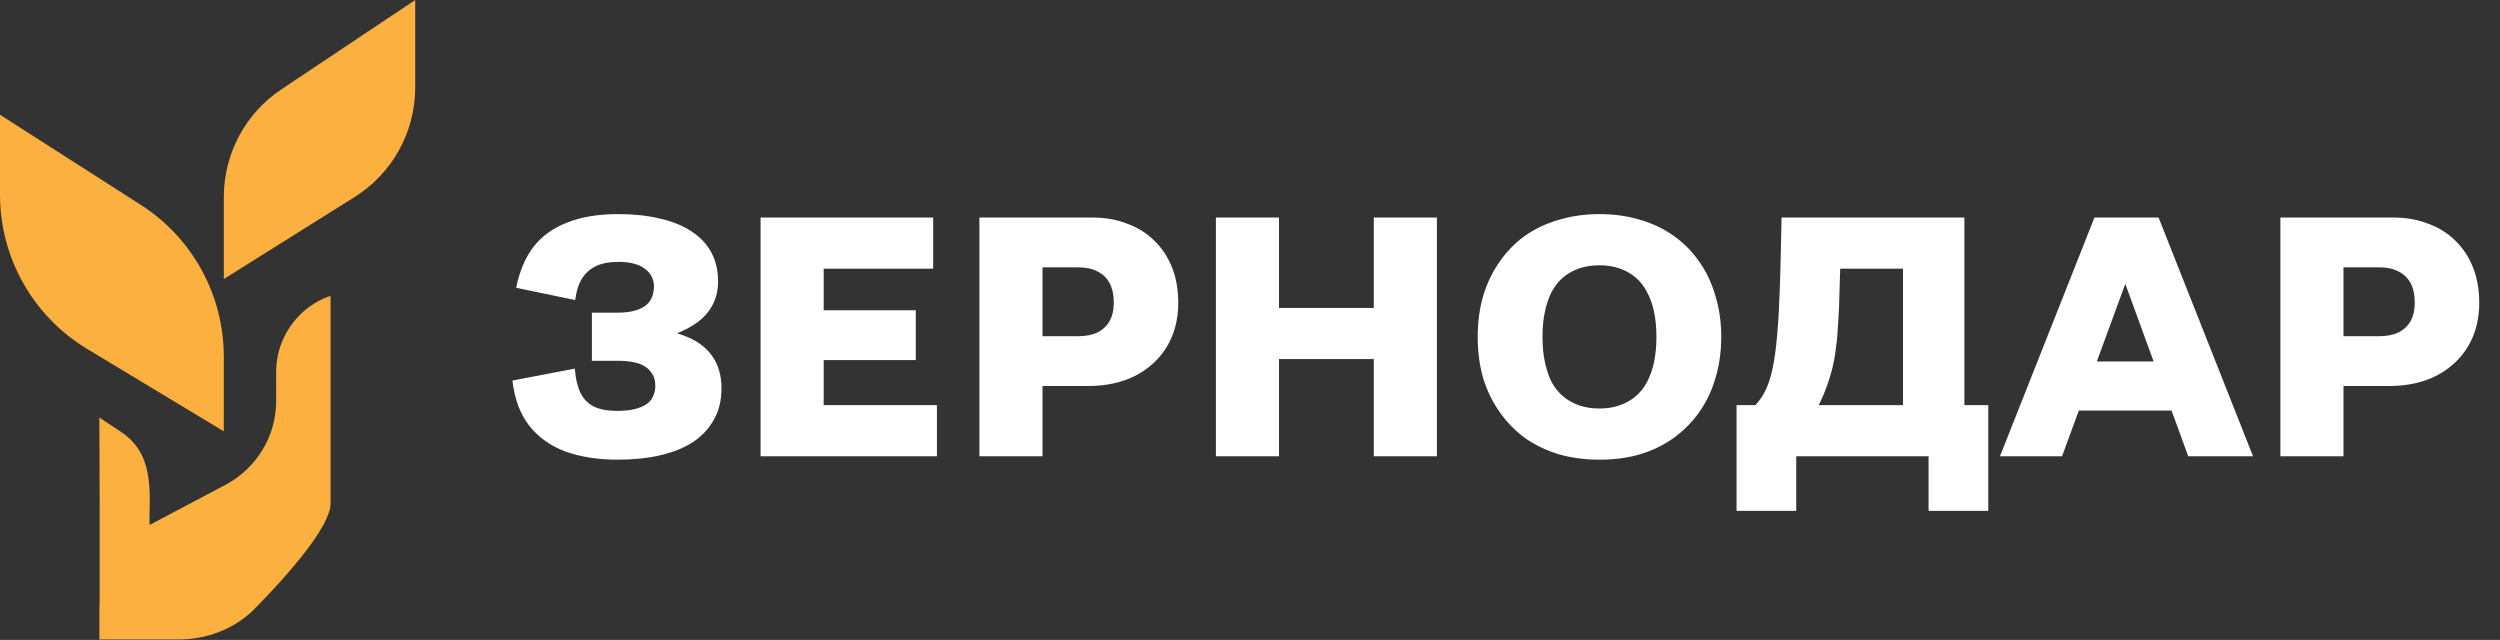 <svg width="293" height="75" viewBox="0 0 293 75" fill="none" xmlns="http://www.w3.org/2000/svg">
<rect x="0" y="0" width="293" height="75" fill="#333333" stroke="none"/>
<path d="M0 13.451L16.495 24.006C22.559 27.886 26.228 34.588 26.228 41.787V50.553L10.207 40.89C3.872 37.069 0 30.211 0 22.814V13.451Z" fill="#FCB040"/>
<path d="M48.664 0L32.971 10.476C28.76 13.287 26.232 18.015 26.232 23.078V32.7L41.56 23.092C45.98 20.321 48.664 15.471 48.664 10.255V0Z" fill="#FCB040"/>
<path d="M11.678 59.038L11.646 48.939L14.197 50.626C17.374 52.726 17.678 56.014 17.526 60.24V61.527C17.931 61.313 17.122 61.742 17.526 61.527L26.418 56.825C30.081 54.881 32.366 51.11 32.366 47.008V43.507C32.366 39.592 34.978 35.915 38.742 34.67V59.007C38.743 61.685 33.846 67.265 29.942 71.259C27.572 73.684 24.287 74.948 20.896 74.948H11.648L11.648 71.325C11.648 71.052 11.658 70.781 11.678 70.511L11.678 59.038Z" fill="#FCB040"/>
<path d="M84.559 45.52C84.559 46.905 84.266 48.118 83.679 49.157C83.12 50.196 82.307 51.076 81.241 51.795C80.175 52.488 78.896 53.008 77.404 53.354C75.911 53.701 74.246 53.874 72.407 53.874C70.088 53.874 68.037 53.554 66.251 52.914C64.492 52.248 63.08 51.236 62.014 49.877C60.948 48.491 60.295 46.732 60.055 44.6L67.37 43.201C67.45 44.32 67.663 45.253 68.01 45.999C68.356 46.719 68.876 47.265 69.569 47.638C70.288 47.984 71.221 48.158 72.367 48.158C73.113 48.158 73.766 48.091 74.326 47.958C74.885 47.825 75.352 47.638 75.725 47.398C76.098 47.158 76.364 46.852 76.524 46.479C76.711 46.106 76.804 45.693 76.804 45.24C76.804 44.574 76.631 44.027 76.284 43.601C75.965 43.148 75.485 42.815 74.845 42.602C74.206 42.388 73.393 42.282 72.407 42.282H69.369V36.645H72.407C73.1 36.645 73.713 36.579 74.246 36.446C74.779 36.312 75.218 36.126 75.565 35.886C75.938 35.62 76.204 35.3 76.364 34.927C76.551 34.527 76.644 34.074 76.644 33.568C76.644 33.141 76.551 32.755 76.364 32.408C76.204 32.062 75.938 31.755 75.565 31.489C75.218 31.223 74.779 31.023 74.246 30.889C73.739 30.756 73.153 30.689 72.487 30.689C71.448 30.689 70.582 30.849 69.889 31.169C69.196 31.489 68.636 31.982 68.21 32.648C67.81 33.288 67.544 34.127 67.41 35.166L60.495 33.727C60.868 31.835 61.534 30.25 62.494 28.971C63.48 27.692 64.799 26.732 66.451 26.093C68.103 25.426 70.102 25.093 72.447 25.093C74.259 25.093 75.885 25.267 77.324 25.613C78.763 25.933 79.989 26.426 81.001 27.092C82.04 27.758 82.827 28.584 83.36 29.57C83.893 30.556 84.159 31.702 84.159 33.008C84.159 33.967 83.959 34.847 83.559 35.646C83.186 36.419 82.6 37.112 81.801 37.725C81.028 38.311 80.055 38.817 78.883 39.244C77.737 39.67 76.378 39.99 74.805 40.203V38.444C76.911 38.471 78.683 38.764 80.122 39.324C81.588 39.857 82.693 40.643 83.439 41.682C84.186 42.721 84.559 44.001 84.559 45.52ZM89.14 53.474V25.493H96.535V53.474H89.14ZM94.177 42.202V36.366H107.328V42.202H94.177ZM94.177 31.489V25.493H109.367V31.489H94.177ZM94.177 53.474V47.478H109.806V53.474H94.177ZM114.787 53.474V25.493H122.182V53.474H114.787ZM127.499 45.24H121.742V39.404H126.339C127.245 39.404 128.005 39.257 128.618 38.964C129.257 38.644 129.737 38.191 130.057 37.605C130.377 37.019 130.537 36.312 130.537 35.486C130.537 34.58 130.377 33.821 130.057 33.208C129.737 32.595 129.257 32.129 128.618 31.809C128.005 31.489 127.245 31.329 126.339 31.329H121.742V25.493H127.978C129.497 25.493 130.87 25.733 132.095 26.212C133.348 26.666 134.414 27.332 135.293 28.211C136.199 29.091 136.892 30.143 137.372 31.369C137.852 32.595 138.091 33.967 138.091 35.486C138.091 37.432 137.652 39.137 136.772 40.603C135.893 42.069 134.654 43.214 133.055 44.041C131.483 44.84 129.63 45.24 127.499 45.24ZM142.503 53.474V25.493H149.898V53.474H142.503ZM161.01 53.474V25.493H168.405V53.474H161.01ZM147.579 42.082V36.086H163.289V42.082H147.579ZM187.457 53.874C185.752 53.874 184.153 53.661 182.66 53.234C181.195 52.781 179.876 52.142 178.703 51.316C177.557 50.463 176.571 49.45 175.745 48.278C174.919 47.105 174.279 45.786 173.826 44.32C173.4 42.828 173.187 41.216 173.187 39.484C173.187 37.751 173.4 36.153 173.826 34.687C174.279 33.194 174.919 31.862 175.745 30.689C176.571 29.49 177.557 28.478 178.703 27.651C179.876 26.825 181.195 26.199 182.66 25.773C184.153 25.32 185.752 25.093 187.457 25.093C189.189 25.093 190.788 25.32 192.254 25.773C193.72 26.199 195.025 26.825 196.171 27.651C197.344 28.478 198.343 29.49 199.169 30.689C199.995 31.862 200.622 33.194 201.048 34.687C201.501 36.153 201.728 37.751 201.728 39.484C201.728 41.216 201.501 42.828 201.048 44.32C200.622 45.786 199.995 47.105 199.169 48.278C198.343 49.45 197.344 50.463 196.171 51.316C195.025 52.142 193.72 52.781 192.254 53.234C190.788 53.661 189.189 53.874 187.457 53.874ZM187.457 47.878C188.31 47.878 189.083 47.758 189.776 47.518C190.495 47.278 191.121 46.932 191.654 46.479C192.214 46.026 192.667 45.466 193.013 44.8C193.387 44.107 193.666 43.321 193.853 42.442C194.039 41.562 194.133 40.576 194.133 39.484C194.133 38.391 194.039 37.405 193.853 36.526C193.666 35.646 193.387 34.873 193.013 34.207C192.667 33.514 192.214 32.941 191.654 32.488C191.121 32.035 190.495 31.689 189.776 31.449C189.083 31.209 188.31 31.089 187.457 31.089C186.604 31.089 185.818 31.209 185.099 31.449C184.406 31.689 183.78 32.035 183.22 32.488C182.687 32.941 182.234 33.514 181.861 34.207C181.515 34.873 181.248 35.646 181.062 36.526C180.875 37.405 180.782 38.391 180.782 39.484C180.782 40.576 180.875 41.562 181.062 42.442C181.248 43.321 181.515 44.107 181.861 44.8C182.234 45.466 182.687 46.026 183.22 46.479C183.78 46.932 184.406 47.278 185.099 47.518C185.818 47.758 186.604 47.878 187.457 47.878ZM204.643 48.477C205.256 47.998 205.776 47.478 206.202 46.919C206.655 46.332 207.028 45.613 207.322 44.76C207.615 43.907 207.855 42.815 208.041 41.482C208.228 40.123 208.374 38.444 208.481 36.446C208.587 34.447 208.667 32.009 208.721 29.131L208.801 25.493H215.796L215.716 29.131C215.689 30.916 215.649 32.528 215.596 33.967C215.569 35.38 215.516 36.659 215.436 37.805C215.383 38.924 215.29 39.95 215.156 40.883C215.05 41.789 214.89 42.641 214.677 43.441C214.304 44.827 213.837 46.092 213.278 47.238C212.745 48.384 212.012 49.397 211.079 50.276L204.643 48.477ZM212.318 31.489L212.758 25.493H225.629V31.489H212.318ZM223.031 52.315V25.493H230.226V52.315H223.031ZM203.524 59.87V47.478H210.519V59.87H203.524ZM204.324 53.474V47.478H231.825V53.474H204.324ZM226.029 59.87V47.478H233.024V59.87H226.029ZM256.462 53.474L248.348 31.249H249.827L241.672 53.474H234.397L245.47 25.493H252.985L264.057 53.474H256.462ZM241.712 48.118V42.362H256.662V48.118H241.712ZM267.262 53.474V25.493H274.657V53.474H267.262ZM279.974 45.24H274.218V39.404H278.815C279.721 39.404 280.48 39.257 281.093 38.964C281.733 38.644 282.212 38.191 282.532 37.605C282.852 37.019 283.012 36.312 283.012 35.486C283.012 34.58 282.852 33.821 282.532 33.208C282.212 32.595 281.733 32.129 281.093 31.809C280.48 31.489 279.721 31.329 278.815 31.329H274.218V25.493H280.454C281.973 25.493 283.345 25.733 284.571 26.212C285.823 26.666 286.889 27.332 287.769 28.211C288.675 29.091 289.368 30.143 289.847 31.369C290.327 32.595 290.567 33.967 290.567 35.486C290.567 37.432 290.127 39.137 289.248 40.603C288.368 42.069 287.129 43.214 285.53 44.041C283.958 44.84 282.106 45.24 279.974 45.24Z" fill="white"/>
</svg>
